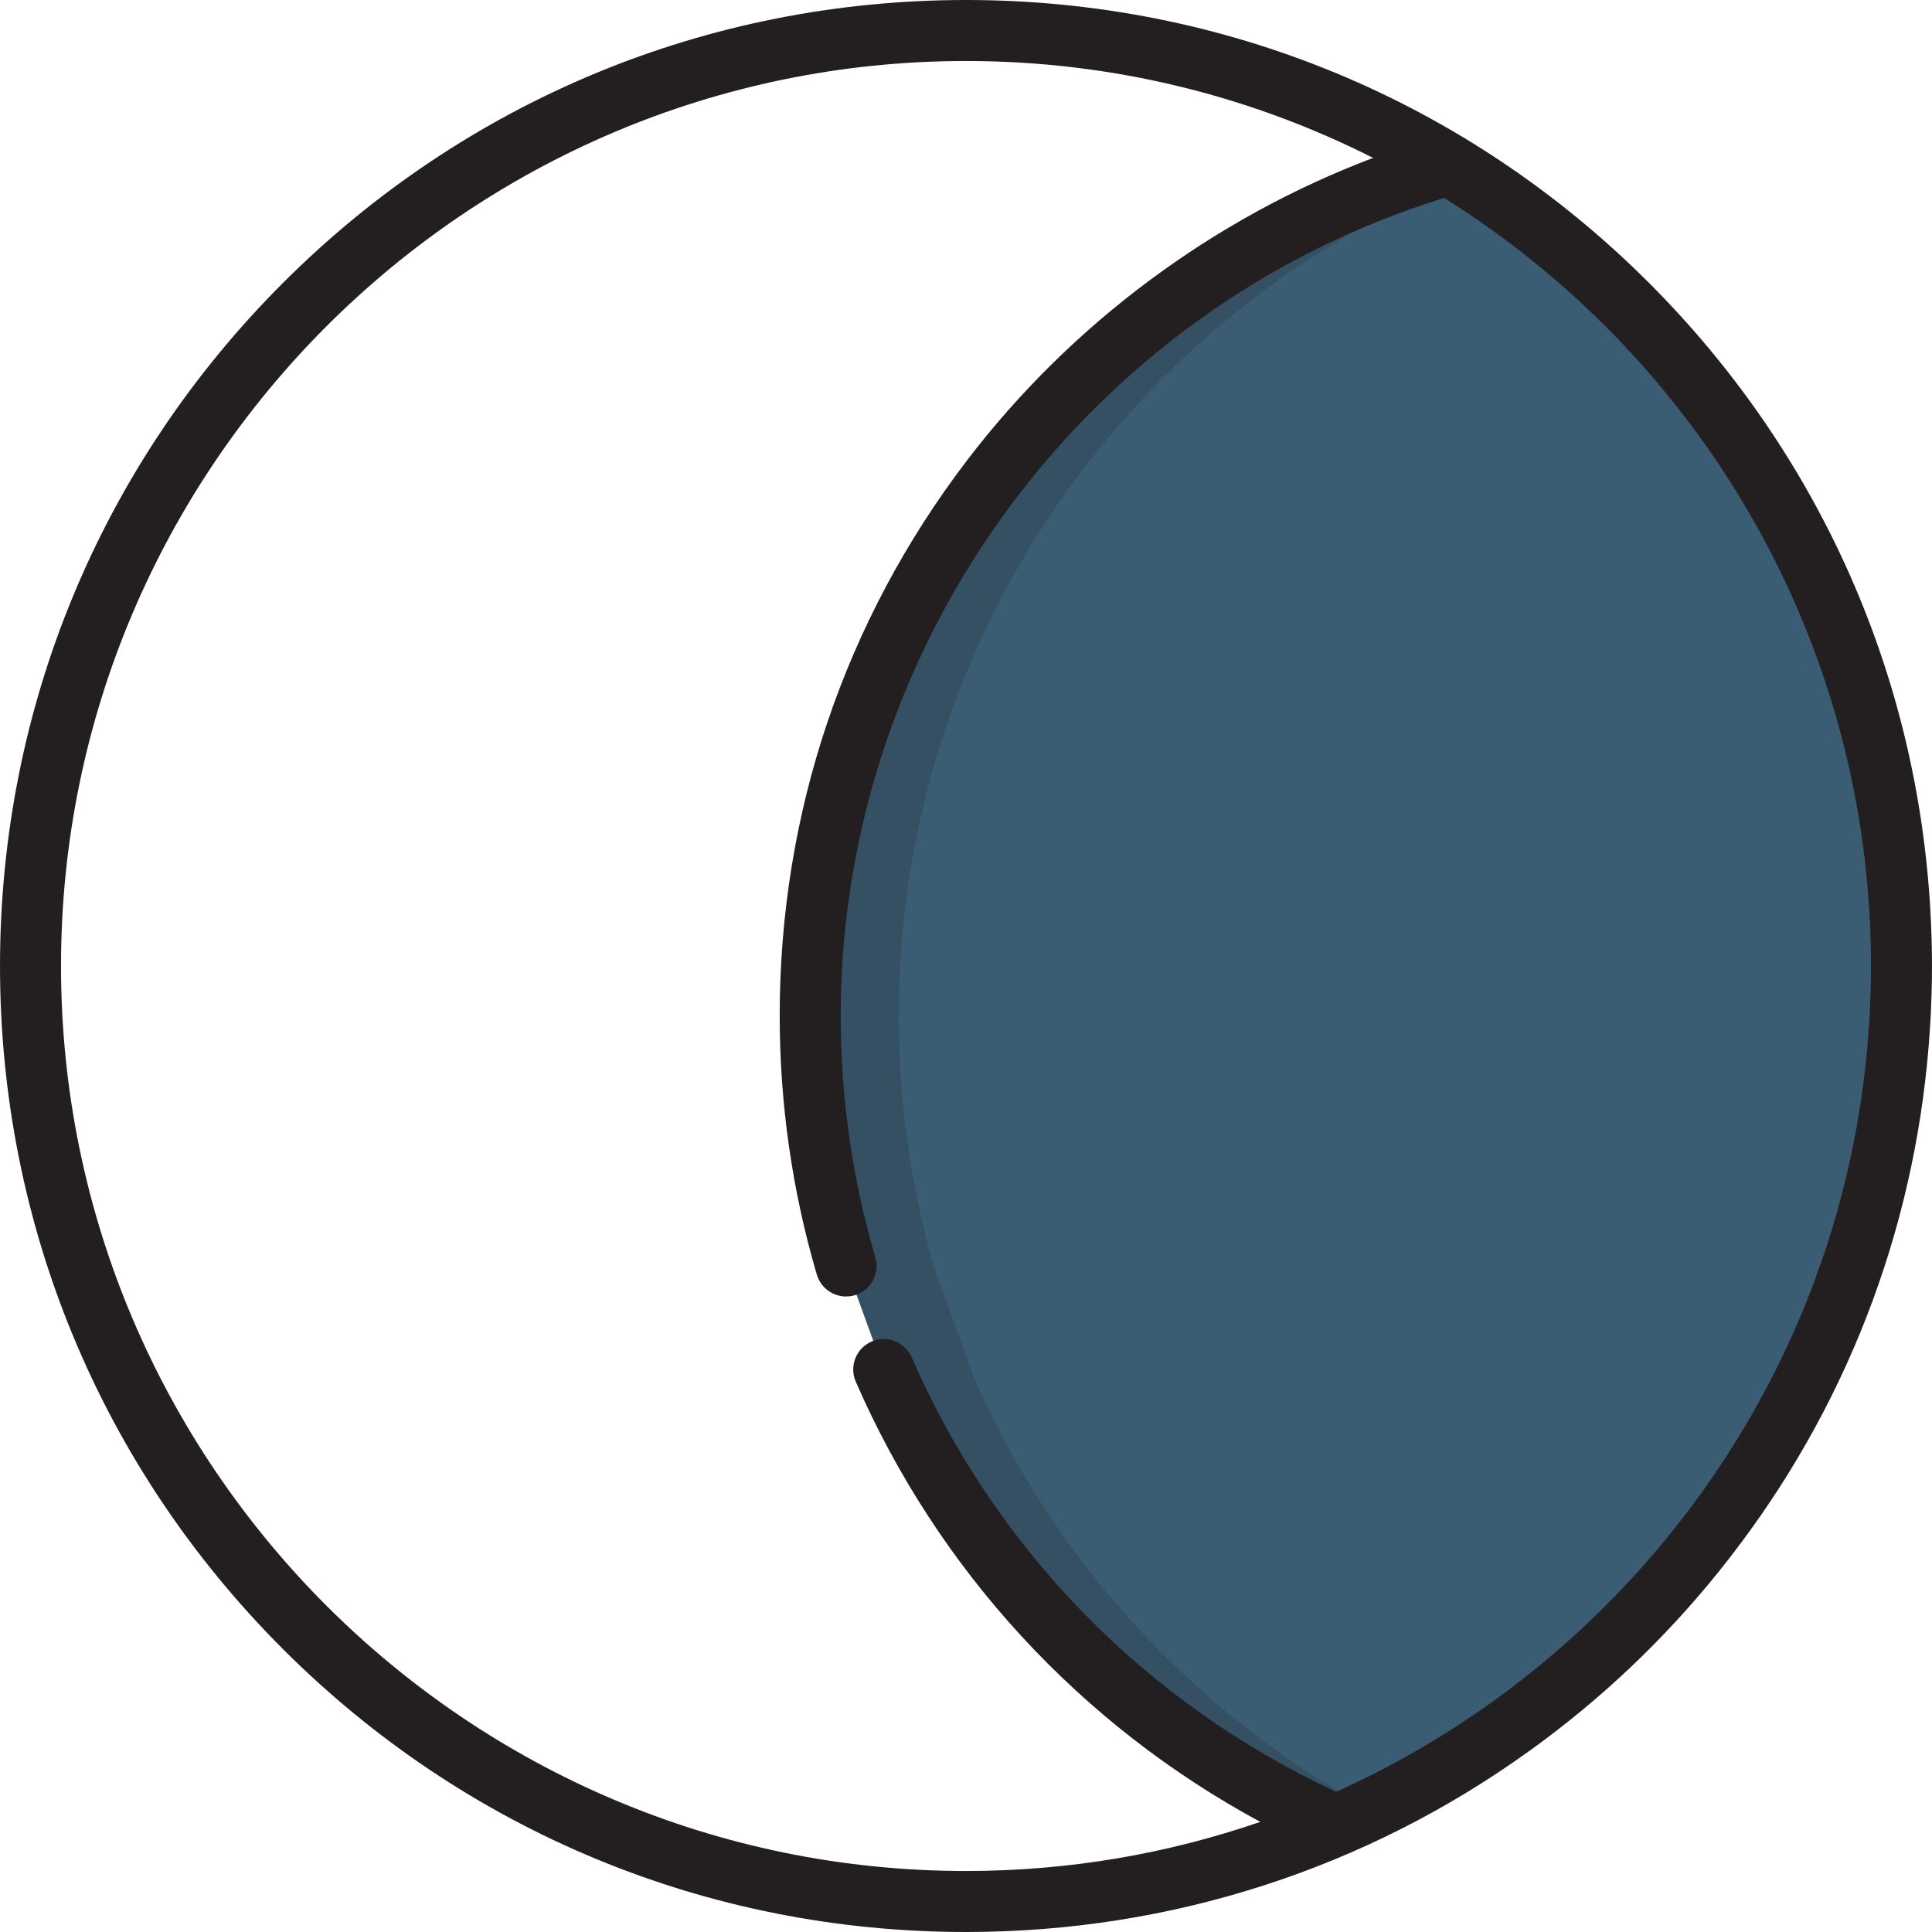 <?xml version="1.0" encoding="iso-8859-1"?>
<!-- Uploaded to: SVG Repo, www.svgrepo.com, Generator: SVG Repo Mixer Tools -->
<svg height="800px" width="800px" version="1.1" id="Layer_1" xmlns="http://www.w3.org/2000/svg" xmlns:xlink="http://www.w3.org/1999/xlink" 
	 viewBox="0 0 512 512" xml:space="preserve">
<path style="fill:#3A5D74;" d="M234.195,362.93c23.44,53.723,66.402,96.974,119.922,120.793
	C442.232,445.709,503.916,358.064,503.916,256c0-90.085-48.053-168.941-119.919-212.353
	c-97.792,28.348-169.284,118.571-169.284,225.5c0,23.043,3.32,45.313,9.508,66.352"/>
<g style="opacity:0.2;">
	<path style="fill:#231F20;" d="M258.042,364.838l-10.166-27.958c-6.308-21.445-9.691-44.141-9.691-67.627
		c0-100.943,62.514-187.268,150.932-222.417c-1.694-1.081-3.398-2.148-5.121-3.188c-97.792,28.348-169.284,118.571-169.284,225.5
		c0,23.043,3.32,45.313,9.508,66.352l9.974,27.431c23.44,53.723,66.402,96.974,119.922,120.793c3.085-1.331,6.133-2.729,9.152-4.18
		C316.651,454.177,279.395,413.778,258.042,364.838z"/>
</g>
<path style="fill:#231F20;" d="M408.943,461.342c18.548-13.812,35.002-29.976,49.019-47.971c0.078-0.099,0.155-0.199,0.233-0.299
	c0.991-1.275,1.969-2.56,2.935-3.853c29.774-39.687,47.205-86.891,50.338-136.847c0.055-0.863,0.112-1.726,0.158-2.59
	c0.044-0.844,0.081-1.688,0.117-2.533c0.052-1.188,0.095-2.378,0.13-3.569c0.019-0.666,0.041-1.331,0.056-1.998
	c0.042-1.891,0.069-3.783,0.069-5.681c0-1.852-0.028-3.703-0.068-5.552c-0.012-0.576-0.027-1.151-0.042-1.726
	c-0.04-1.392-0.091-2.782-0.152-4.173c-0.054-1.225-0.121-2.446-0.192-3.667c-0.042-0.719-0.083-1.437-0.132-2.155
	c-4.095-61.878-30.137-119.49-74.395-163.747C388.668,26.628,324.381,0,256.002,0S123.333,26.628,74.982,74.981
	C26.629,123.333,0.001,187.62,0.001,256s26.628,132.667,74.982,181.019C123.333,485.371,187.622,512,256.002,512
	c54.355,0,106.116-16.843,149.351-48.032c0.641-0.46,1.282-0.923,1.919-1.388C407.83,462.169,408.388,461.757,408.943,461.342z
	 M16.169,256c0-132.244,107.588-239.832,239.833-239.832c38.782,0,75.436,9.263,107.885,25.678
	c-42.308,16.005-80.04,44.001-107.632,80.181c-32.466,42.571-49.626,93.445-49.626,147.121c0,23.349,3.309,46.441,9.837,68.633
	c1.26,4.282,5.751,6.733,10.037,5.475c4.284-1.26,6.735-5.754,5.475-10.036c-6.091-20.71-9.18-42.266-9.18-64.071
	c0-99.068,65.576-187.634,159.92-216.678c66.12,41.315,110.768,113.921,113.02,196.934c0.009,0.322,0.015,0.646,0.023,0.968
	c0.043,1.872,0.071,3.748,0.071,5.63c0,1.838-0.028,3.669-0.07,5.496c-0.012,0.543-0.029,1.086-0.045,1.63
	c-0.04,1.378-0.094,2.751-0.157,4.123c-0.024,0.512-0.043,1.025-0.07,1.536c-0.092,1.729-0.2,3.453-0.329,5.171
	c-0.045,0.601-0.099,1.201-0.149,1.8c-0.096,1.177-0.201,2.351-0.314,3.523c-0.072,0.743-0.146,1.484-0.224,2.225
	c-0.123,1.152-0.257,2.3-0.396,3.447c-0.119,0.98-0.241,1.959-0.372,2.935c-0.162,1.215-0.33,2.428-0.511,3.638
	c-0.123,0.824-0.253,1.644-0.385,2.465c-0.149,0.935-0.305,1.866-0.465,2.797c-0.139,0.807-0.276,1.615-0.423,2.42
	c-0.282,1.544-0.576,3.084-0.887,4.618c-0.135,0.662-0.28,1.32-0.42,1.98c-0.231,1.088-0.466,2.174-0.71,3.257
	c-0.154,0.68-0.312,1.359-0.471,2.038c-0.303,1.286-0.617,2.568-0.94,3.845c-0.099,0.391-0.193,0.784-0.293,1.174
	c-0.454,1.75-0.926,3.493-1.417,5.228c-0.065,0.23-0.134,0.459-0.198,0.689c-0.489,1.705-0.993,3.404-1.519,5.094
	c-0.019,0.061-0.038,0.122-0.056,0.183c-20.537,65.817-68.729,119.543-130.908,147.527
	c-50.381-23.386-90.249-64.151-112.496-115.137c-1.786-4.092-6.553-5.966-10.642-4.177c-4.093,1.785-5.962,6.55-4.177,10.642
	c21.835,50.046,59.522,90.884,107.193,116.644c-24.461,8.428-50.692,13.02-77.979,13.02C123.757,495.832,16.169,388.244,16.169,256z
	"/>
</svg>